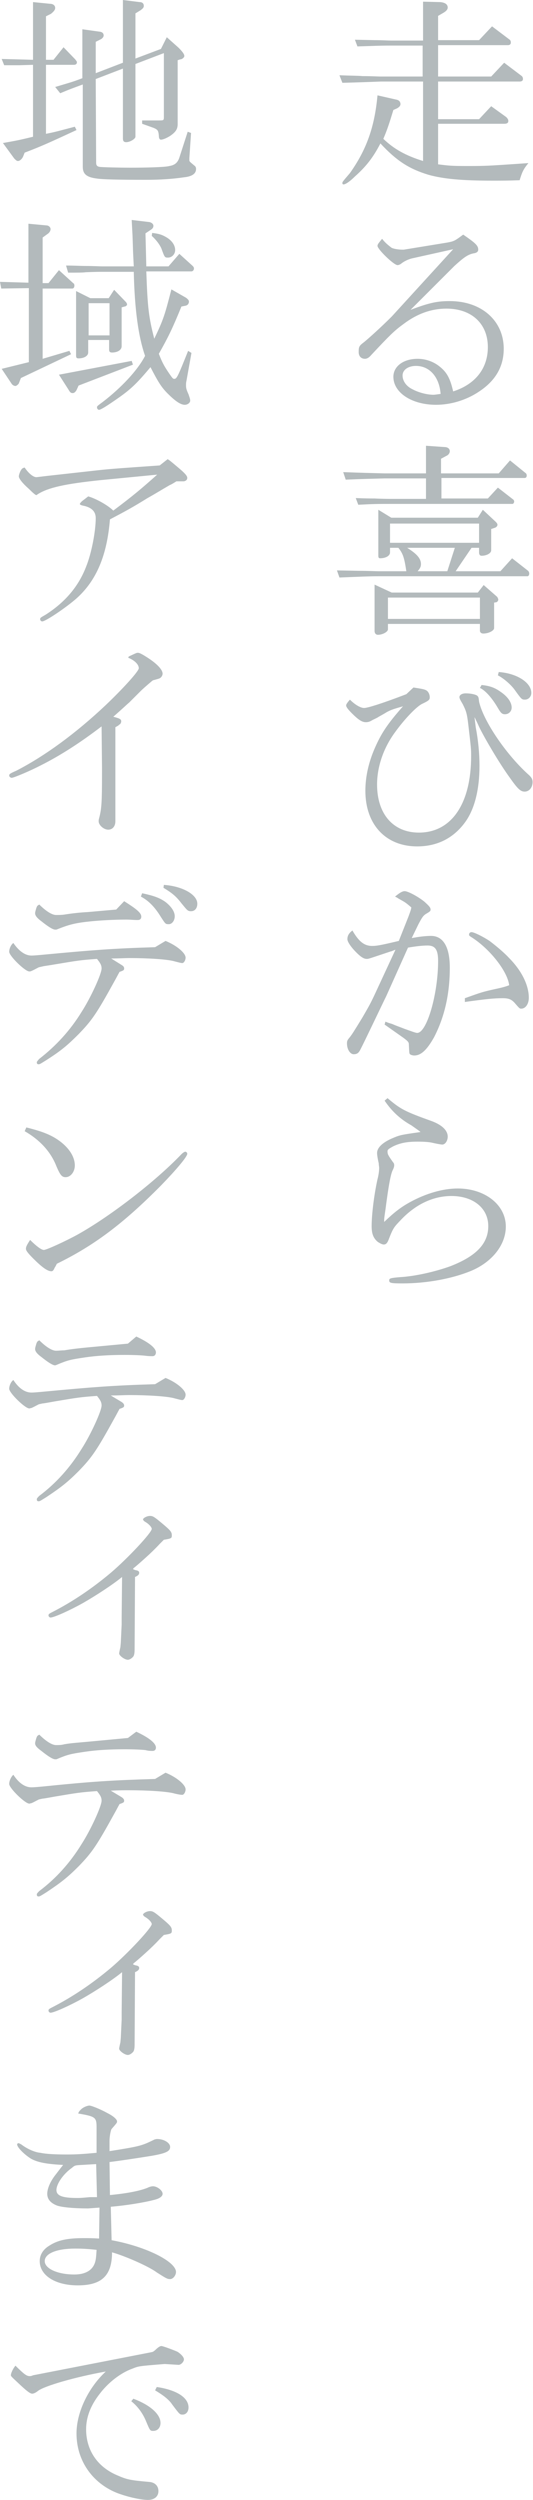 <?xml version="1.0" encoding="utf-8"?>
<!-- Generator: Adobe Illustrator 22.0.1, SVG Export Plug-In . SVG Version: 6.00 Build 0)  -->
<svg version="1.1" id="レイヤー_1" xmlns="http://www.w3.org/2000/svg" xmlns:xlink="http://www.w3.org/1999/xlink" x="0px"
	 y="0px" width="127.5px" height="597.8px" viewBox="0 0 127.5 597.8" style="enable-background:new 0 0 127.5 597.8;"
	 xml:space="preserve">
<style type="text/css">
	.st0{fill:#B3BABC;}
</style>
<g>
	<path class="st0" d="M101.2,10.9h-7.6c-3.1,0-4.5,0.1-8.1,0.2l-0.6-1.6l4.7,0.1c1.7,0,3.3,0.1,4,0.1h7.6V0.4l4.1,0.1
		c1.1,0.1,1.8,0.5,1.8,1.3c0,0.5-0.4,0.9-1.1,1.3l-1.2,0.7v5.8h9.8l3.1-3.3l4.1,3.1c0.3,0.2,0.4,0.4,0.4,0.8c0,0.4-0.3,0.6-0.7,0.6
		h-16.7v7.5h12.7l3.1-3.3l4.1,3.1c0.3,0.2,0.4,0.5,0.4,0.8c0,0.4-0.3,0.6-0.8,0.6h-19.5v9h9.8l2.9-3.1l3.6,2.6
		c0.3,0.3,0.5,0.6,0.5,0.9c0,0.5-0.3,0.7-1,0.7h-15.8v9.7c2.5,0.3,2.9,0.4,7.2,0.4c4.3,0,5.4-0.1,10-0.4c2.9-0.2,2.9-0.2,4.4-0.3
		c-1.3,1.6-1.5,2.2-2.1,4.1c-2.8,0.1-4.1,0.1-6.5,0.1c-7.3,0-11.7-0.4-15.3-1.4c-4.6-1.4-7.6-3.3-11.5-7.5c-1.7,3.3-3.4,5.5-6.1,7.9
		c-1.3,1.3-2.3,1.9-2.7,1.9c-0.2,0-0.3-0.1-0.3-0.3c0-0.3,0-0.3,1.8-2.4c3.9-5.5,5.9-10.9,6.6-18.6l4.4,1c0.7,0.1,1.1,0.5,1.1,1.1
		c0,0.4-0.3,0.7-0.8,1l-0.9,0.4c-1,3.3-1.5,4.8-2.4,6.9c2.5,2.4,5.3,4,9.5,5.3v-19H91.1c-2.9,0.1-5,0.2-9.2,0.3l-0.7-1.8
		c2.5,0.1,4.7,0.1,5.5,0.2c2.2,0,3.7,0.1,4.3,0.1h10.1V10.9z"/>
	<path class="st0" d="M98.5,61.8c-0.8,0.2-1.9,0.7-2.6,1.3c-0.3,0.2-0.6,0.3-0.8,0.3c-0.9,0-4.8-3.8-4.8-4.6c0-0.4,0.3-0.7,1.1-1.7
		c0.7,0.9,1.3,1.4,2.2,2.1c0.4,0.3,1.8,0.5,2.6,0.5l0.4,0L107,58c1.6-0.3,1.8-0.4,3.8-1.9c2.9,2,3.6,2.6,3.6,3.6
		c0,0.5-0.4,0.8-1.2,0.9c-1.3,0.3-2.2,0.9-4.5,3L98.2,74.1c4.7-1.8,6.6-2.1,9.4-2.1c7.6,0,12.9,4.7,12.9,11.4c0,4.3-2,7.7-6,10.3
		c-3,2-6.7,3.1-10.2,3.1c-5.8,0-10.2-2.9-10.2-6.7c0-2.5,2.4-4.3,5.8-4.3c1.8,0,3.7,0.6,5.2,1.8c1.8,1.4,2.6,2.9,3.3,6
		c5.3-1.7,8.3-5.5,8.3-10.6c0-5.6-3.9-9.2-9.9-9.2c-3.6,0-7,1.2-10.3,3.7c-2.2,1.6-3.3,2.7-7.7,7.4c-0.5,0.6-1,0.9-1.5,0.9
		c-0.9,0-1.5-0.6-1.5-1.6c0-1.3,0.1-1.5,1.3-2.4c1.1-0.9,4-3.5,6.6-6.1l14.7-16.1L98.5,61.8z M99.5,87.5c-1.8,0-3.2,0.9-3.2,2.3
		c0,1.3,0.9,2.6,2.4,3.3c1.5,0.8,3.5,1.3,5,1.3c0.3,0,0.9-0.1,1.7-0.2C105.1,90.2,102.8,87.5,99.5,87.5z"/>
	<path class="st0" d="M93.3,131v1.1c0,0.8-1,1.4-2.4,1.4c-0.3,0-0.4-0.2-0.4-0.6v-11l3.1,1.9h20.7l1.2-1.9l3.1,2.9
		c0.3,0.3,0.4,0.5,0.4,0.7c0,0.3-0.3,0.6-0.6,0.7l-0.9,0.3v5.1c0,0.7-1.1,1.3-2.3,1.3c-0.4,0-0.6-0.3-0.6-0.8V131h-1.8l-3.8,5.6
		h10.7l2.8-3.1l3.7,2.9c0.3,0.2,0.4,0.5,0.4,0.8c0,0.3-0.2,0.6-0.4,0.6H90.5c-2.2,0-4.3,0.1-9.3,0.3l-0.6-1.7l5.3,0.1
		c2.1,0,3.9,0.1,4.6,0.1h6.7c-0.5-3.3-0.8-4.2-1.9-5.6H93.3z M102,106.6l4.3,0.3c0.8,0,1.3,0.4,1.3,1c0,0.4-0.3,0.9-0.8,1.1
		l-1.3,0.7v3.5h13.8l2.7-3.1l3.7,3c0.2,0.1,0.3,0.4,0.3,0.6c0,0.4-0.2,0.6-0.5,0.6h-19.9v4.9h11.1l2.4-2.6l3.6,2.8
		c0.2,0.1,0.3,0.4,0.3,0.5c0,0.3-0.2,0.6-0.4,0.6H93.8c-3.3,0-4.3,0-8.1,0.2l-0.6-1.6c2.2,0.1,3.8,0.1,4.5,0.1c2,0.1,4,0.1,4.2,0.1
		h8.1v-4.9h-9.9c-3.4,0.1-4.8,0.1-9.3,0.3l-0.6-1.8c5.4,0.2,6.4,0.2,9.9,0.3h9.9V106.6z M93.7,141.7h20.6l1.4-1.8l3.2,2.8
		c0.1,0.1,0.3,0.5,0.3,0.7c0,0.2-0.2,0.5-0.4,0.6l-0.6,0.1v6.1c0,0.6-1.3,1.3-2.6,1.3c-0.5,0-0.8-0.3-0.8-0.7v-1.6h-22v1.3
		c0,0.6-1.3,1.3-2.4,1.3c-0.5,0-0.8-0.4-0.8-0.9v-11.1L93.7,141.7z M114.8,148v-5.1h-22v5.1H114.8z M114.6,129.8v-4.6H93.3v4.6
		H114.6z M107,136.6l1.8-5.6H97.4c2.4,1.5,3.3,2.6,3.3,3.9c0,0.6-0.2,1-0.8,1.7H107z"/>
	<path class="st0" d="M98.9,164.4c1.9,0.3,2.6,0.4,3.1,0.7c0.5,0.3,0.8,1,0.8,1.6c0,0.6-0.1,0.8-1.8,1.6c-1.3,0.6-4.2,3.6-6.5,6.8
		c-2.8,3.8-4.3,8.3-4.3,12.5c0,7.1,3.9,11.5,10,11.5c7.8,0,12.5-6.9,12.5-18.3c0-1.7,0-1.7-0.7-7.7c-0.3-2.5-0.5-3.1-1.3-4.7
		c-0.6-1-0.8-1.4-0.8-1.7c0-0.5,0.6-0.9,1.5-0.9c1.3,0,2.5,0.3,2.8,0.6c0.3,0.3,0.3,0.5,0.4,1.4c1.1,4.8,6.7,12.9,12,17.6
		c0.5,0.5,0.8,0.9,0.8,1.6c0,1.3-0.8,2.3-1.9,2.3c-1,0-1.7-0.7-3.6-3.4c-2.4-3.3-6-9.4-7.3-12.1c-0.3-0.7-0.6-1.3-0.8-1.7
		c0-0.1-0.2-0.4-0.3-0.6c0.1,0.7,0.1,0.8,0.3,2.4c0.6,3.1,0.9,6.3,0.9,9.2c0,5.8-1.2,10.5-3.5,13.6c-2.8,3.8-6.7,5.7-11.4,5.7
		c-7.5,0-12.4-5.2-12.4-13.3c0-3.4,0.8-6.9,2.3-10.3c1.5-3.4,2.9-5.6,6.7-9.9c-2.1,0.6-2.8,0.8-3.9,1.4c-0.3,0.2-1,0.6-1.9,1.1
		c-0.6,0.4-1.2,0.6-1.7,0.9c-0.5,0.3-0.9,0.4-1.4,0.4c-0.9,0-1.8-0.6-3.3-2.1c-1.1-1.1-1.4-1.6-1.4-1.9c0-0.3,0.3-0.7,0.9-1.4
		c1.3,1.3,2.6,2,3.4,2c0.8,0,4.1-1,10.1-3.3L98.9,164.4z M115.2,163.8c1.9,0.2,3.1,0.6,4.5,1.6c1.8,1.2,2.7,2.6,2.7,3.8
		c0,0.9-0.7,1.6-1.6,1.6c-0.7,0-1-0.3-1.7-1.5c-1.4-2.4-3-4.2-4.3-4.8L115.2,163.8z M119.3,160.7c4.3,0.3,7.8,2.5,7.8,5
		c0,0.9-0.7,1.6-1.5,1.6c-0.8,0-0.8,0-2.6-2.5c-1-1.3-2.7-2.7-3.9-3.3L119.3,160.7z"/>
	<path class="st0" d="M92.2,244.3c0.9,0.4,1.5,0.5,1.7,0.6c0.9,0.4,1.8,0.7,2.8,1.1c1.7,0.6,2.7,1,3.1,1c2.3,0,5-9.3,5-17.2
		c0-2.7-0.7-3.7-2.5-3.7c-1.3,0-2.9,0.2-4.7,0.5l-5.2,11.6c-0.8,1.6-5.3,11.1-6.2,12.8c-0.4,0.8-0.8,1.1-1.6,1.1
		c-0.8,0-1.6-1.1-1.6-2.6c0-0.6,0.1-0.8,0.7-1.5c0.6-0.8,0.8-1.1,3-4.7c1.5-2.6,1.8-3.1,2.8-5.2l5.1-11c-0.6,0.2-0.9,0.4-1.1,0.4
		l-3.6,1.2c-1.8,0.6-1.8,0.6-2.2,0.6c-0.8,0-1.7-0.7-3-2.1c-1-1.1-1.6-2.1-1.6-2.6c0-0.8,0.3-1.4,1.2-2.1c1.5,2.6,2.8,3.7,4.7,3.7
		c1,0,1.8-0.1,6.4-1.2l2.3-5.8c0.6-1.6,0.6-1.7,0.7-2.2c-0.8-0.7-1.3-1.1-1.8-1.4l-1.4-0.8c-0.1-0.1-0.3-0.2-0.7-0.4
		c1.2-1,1.8-1.3,2.3-1.3c0.8,0,3.2,1.3,4.7,2.5c1.1,1,1.5,1.4,1.5,1.9c0,0.4-0.2,0.5-1.2,1.1c-0.6,0.4-0.9,0.9-1.7,2.4l-1.6,3.3
		c0.3,0,0.5-0.1,0.7-0.1c1.6-0.3,3.1-0.4,3.9-0.4c2.9,0,4.5,2.6,4.5,7.6c0,6.4-1.3,11.9-3.8,16.7c-1.7,3-3.1,4.3-4.7,4.3
		c-0.5,0-1-0.2-1.1-0.4c-0.1-0.2-0.1-0.2-0.2-2.3c0-0.5-0.3-0.8-1.4-1.6l-4.4-3.1L92.2,244.3z M111.2,238.7c4.2-1.5,4.2-1.5,7.3-2.2
		c1.9-0.4,2.5-0.6,3.3-0.9c-0.4-3.4-4.8-8.9-9.2-11.6c-0.3-0.2-0.4-0.3-0.4-0.5c0-0.4,0.3-0.6,0.6-0.6c0.6,0,2.8,1.1,4.3,2.1
		c1.2,0.9,3.3,2.6,4.6,4c3.1,3.1,4.8,6.6,4.8,9.6c0,1.5-0.8,2.6-1.8,2.6c-0.4,0-0.4,0-1.7-1.5c-0.7-0.7-1.3-1-2.7-1
		c-2.2,0-4,0.2-9.1,0.9L111.2,238.7z"/>
	<path class="st0" d="M92.7,262.6c3.1,2.6,3.9,3.1,10.6,5.5c2.4,0.9,3.8,2.2,3.8,3.7c0,1-0.6,1.9-1.3,1.9c-0.3,0-1.4-0.2-2.7-0.5
		c-0.6-0.1-1.6-0.2-3.2-0.2c-2.5,0-4.1,0.3-5.8,1.1c-1.1,0.6-1.4,0.8-1.4,1.2c0,0.7,0.1,0.9,1.3,2.6c0.3,0.3,0.3,0.6,0.3,0.8
		c0,0.2-0.1,0.6-0.3,1c-0.5,0.9-1,3.4-1.8,9.6c-0.2,1.3-0.3,2.1-0.3,2.3v0.6c2.5-2.4,4.1-3.6,6.3-4.8c3.7-2,7.7-3.2,11.3-3.2
		c6.5,0,11.5,3.9,11.5,9.1c0,4.4-3.3,8.5-8.3,10.6c-4.6,1.9-10.7,3-16.4,3c-2.8,0-3.2-0.1-3.2-0.7c0-0.5,0.2-0.6,2.6-0.8
		c3.6-0.2,8.4-1.3,12-2.6c6.2-2.4,9.1-5.4,9.1-9.6c0-4.3-3.6-7.2-8.8-7.2c-4.3,0-8.4,1.9-11.9,5.5c-1.9,2-2,2-3.2,5.1
		c-0.3,0.7-0.6,1-1.1,1c-0.4,0-0.9-0.3-1.4-0.6c-1.1-0.9-1.5-2-1.5-3.8c0-2.8,0.6-7.6,1.4-11.2c0.3-1.1,0.4-2.2,0.4-2.7
		c0-0.4-0.1-0.6-0.1-1.1c-0.3-1.3-0.4-2.1-0.4-2.5c0-1.2,1.2-2.4,3.4-3.4c2.1-0.9,2.1-0.9,7-1.6c-0.6-0.5-0.8-0.6-2.2-1.6
		c-2.7-1.5-4.7-3.4-6.4-5.9L92.7,262.6z"/>
	<path class="st0" d="M7.9,0.5l4,0.4c0.8,0,1.3,0.4,1.3,1c0,0.5-0.4,0.9-1,1.4l-1.2,0.6v10.4h1.8l2.4-3l2.8,2.9
		c0.3,0.4,0.4,0.5,0.4,0.7c0,0.4-0.3,0.6-0.7,0.6h-6.7V32c2.5-0.5,2.7-0.6,6.9-1.7l0.4,0.8c-6.5,3-8.2,3.8-12.4,5.4l-0.4,1
		c-0.3,0.6-0.8,1-1.2,1c-0.3,0-0.5-0.2-0.9-0.6l-2.7-3.7c3.4-0.6,3.9-0.7,7.2-1.5V15.5l-3.3,0.1l-3.6,0l-0.6-1.5
		c3.7,0.1,4.2,0.1,7.5,0.2V0.5z M13.2,20.8c3.3-1,3.9-1.1,6.5-2.1V7l4.3,0.6c0.5,0.1,0.8,0.4,0.8,0.9c0,0.3-0.3,0.7-0.7,0.9
		l-1.2,0.6v7.5l6.5-2.5V0l4,0.5c0.7,0,1,0.4,1,0.9c0,0.4-0.2,0.6-0.7,1l-1.3,0.8V14l6.1-2.3l1.4-2.8l2.8,2.5c0.8,0.8,1.4,1.5,1.4,2
		c0,0.3-0.5,0.8-1,0.8l-0.6,0.2v15.3c0,1.2-0.5,1.9-1.8,2.8c-0.8,0.5-1.7,0.9-2.2,0.9c-0.3,0-0.5-0.3-0.5-0.9
		c-0.1-1.3-0.3-1.5-1.2-1.9l-2.8-1v-0.8H38c1.1,0,1.2,0,1.2-0.8V12.7l-6.8,2.6v17.4c0,0.5-1.3,1.3-2.2,1.3c-0.6,0-0.8-0.3-0.8-0.9
		V16.4l-6.5,2.5l0.1,20c0,0.6,0.2,0.9,0.8,1c0.5,0.1,4.9,0.2,7.3,0.2c3.5,0,8.4-0.1,9.4-0.4c1.3-0.2,2-0.8,2.4-2l2-6.2l0.8,0.3
		l-0.4,6v0.5c0,0.3,0,0.3,1.2,1.3c0.3,0.2,0.4,0.5,0.4,0.8c0,1.1-0.9,1.8-2.9,2c-2.7,0.4-5.7,0.6-9,0.6c-6.9,0-10.5-0.1-11.8-0.3
		c-2.5-0.3-3.4-1.1-3.4-2.8V20.2c-2.4,0.9-2.8,1-5.4,2.1L13.2,20.8z"/>
	<path class="st0" d="M6.8,67.6V53.5l4.3,0.4c0.5,0,1,0.4,1,0.9c0,0.4-0.3,0.9-0.8,1.2l-1.1,0.8v10.9h1.4l2.5-3.1l3.4,3.1
		c0.2,0.1,0.3,0.3,0.3,0.6c0,0.4-0.2,0.7-0.5,0.7h-7.1v16.8l6.4-1.9l0.4,0.8L5,90.4l-0.5,1.3c-0.2,0.3-0.6,0.6-0.8,0.6
		c-0.3,0-0.7-0.2-0.9-0.5l-2.4-3.6l6.5-1.6V68.9L0.3,69L0,67.4L6.8,67.6z M31.5,86.3l0.3,0.9l-13,5l-0.5,1.1
		c-0.3,0.5-0.6,0.7-0.9,0.7c-0.4,0-0.6-0.1-1-0.8l-2.3-3.6L31.5,86.3z M15.8,63.5c1.9,0,3.8,0.1,4.4,0.1c2.2,0,3.7,0.1,4.3,0.1h7.5
		c-0.1-2-0.2-3.9-0.2-4.4l-0.1-3l-0.2-3.7l4.2,0.5c0.6,0.1,1,0.5,1,0.9c0,0.4-0.2,0.7-0.7,1l-1.2,0.8l0.2,7.9h5.3l2.6-3l3.2,2.9
		c0.2,0.2,0.3,0.4,0.3,0.6c0,0.4-0.3,0.7-0.6,0.7H35c0.3,8.8,0.6,11,1.9,16.1c2.2-4.6,2.5-5.6,4.1-11.8l3.5,2
		c0.4,0.3,0.7,0.6,0.7,0.9c0,0.5-0.3,0.9-0.8,1l-1,0.2c-2.2,5.4-3.2,7.4-5.4,11.3c0.8,2.1,1.3,3,2.6,4.9c0.7,1,0.8,1.1,1.1,1.1
		c0.6,0,0.9-0.7,3.3-6.7l0.8,0.5l-1.2,6.7c-0.1,0.4-0.1,0.6-0.1,1.1c0,0.6,0.1,1,0.6,2.1c0.2,0.6,0.4,1.1,0.4,1.5c0,0.5-0.6,1-1.3,1
		c-1,0-2.3-0.9-4.1-2.7c-1.5-1.5-2.3-2.8-4.1-6.3c-3.1,3.7-4.6,5.2-7.6,7.3c-2.7,1.9-4.3,2.9-4.7,2.9c-0.3,0-0.5-0.3-0.5-0.6
		c0-0.3,0.2-0.4,1.4-1.3c4.3-3.3,8.3-7.5,10.1-11C33.1,80.5,32.2,74,32,65h-7.5c-0.3,0-1.8,0-4,0.1c-0.6,0.1-2.3,0.1-4.2,0.1
		L15.8,63.5z M21.6,71.3H26l1.3-2l2.8,2.9c0.2,0.2,0.3,0.5,0.3,0.6c0,0.2-0.3,0.5-0.6,0.5l-0.7,0.2v9.3c0,0.9-1,1.5-2.3,1.5
		c-0.5,0-0.7-0.2-0.7-0.7v-2.3h-5v3c0,0.8-1,1.4-2.3,1.4c-0.5,0-0.6-0.2-0.6-0.7V69.6L21.6,71.3z M26.2,80.2v-7.7h-5v7.7H26.2z
		 M36.4,55.7c1.8,0.2,2.5,0.5,3.5,1.1c1.3,0.8,2,1.9,2,3c0,1-0.8,1.8-1.7,1.8c-0.8,0-0.8,0-1.6-2.2c-0.4-0.9-1.2-2-2.3-3L36.4,55.7z
		"/>
	<path class="st0" d="M24.2,114.8c-8.7,0.9-12.7,1.8-15.2,3.4c-0.1,0.1-0.3,0.2-0.3,0.2c-0.2,0-0.8-0.5-1.8-1.5
		c-1.6-1.4-2.4-2.5-2.4-3c0-0.3,0.3-1.2,0.6-1.6c0.2-0.3,0.4-0.4,0.8-0.5c1,1.5,2.2,2.4,2.9,2.3l2.5-0.3l11.7-1.3
		c3.5-0.4,6.7-0.6,15.2-1.2l1.9-1.5c0.5,0.3,0.5,0.3,2.4,1.9c1.8,1.5,2.3,2.1,2.3,2.6c0,0.4-0.3,0.7-0.8,0.8c-0.3,0-0.3,0-1.8,0
		c-0.8,0.5-1.3,0.8-1.6,0.9c-1.9,1.1-3.5,2.1-5.3,3.1c-3.7,2.3-5.4,3.2-9,5.1c-0.7,8.6-3.2,14.6-8,18.9c-2.5,2.2-7.4,5.5-8.2,5.5
		c-0.3,0-0.5-0.3-0.5-0.5c0-0.4,0.1-0.4,1.3-1.1c4.7-3,7.9-6.8,9.7-11.5c1.3-3.2,2.3-8.5,2.3-11.6c0-1.6-1-2.6-3.1-3
		c-0.4-0.1-0.7-0.2-0.7-0.4c0-0.1,0.3-0.5,0.7-0.8c0.4-0.3,0.4-0.3,1.3-1c1.8,0.5,4.7,2.1,6,3.4c4.8-3.6,6.8-5.3,10.5-8.6
		L24.2,114.8z"/>
	<path class="st0" d="M27.6,195.4v1c0,1.2-0.7,2-1.7,2c-1.1,0-2.3-1.1-2.3-2c0-0.2,0-0.4,0.1-0.7c0.6-2.3,0.7-3.7,0.7-10.9V184v-0.5
		l-0.1-9.8c-5.1,3.9-9.9,7-14.7,9.4c-2.3,1.2-6.3,2.9-6.8,2.9c-0.3,0-0.6-0.3-0.6-0.5c0-0.4,0.1-0.5,1.7-1.2
		c6.8-3.5,14.2-8.9,21.4-15.7c4.2-4,7.9-8.1,7.9-8.8c0-0.9-1-1.9-2.5-2.5c0-0.3,0.1-0.3,0.5-0.5c1.5-0.7,1.5-0.7,1.8-0.7
		c0.3,0,0.8,0.2,2.2,1.1c2.5,1.6,3.7,3,3.7,3.9c0,0.4-0.3,0.9-0.7,1.1c-0.2,0.1-0.6,0.2-1.3,0.4c-0.1,0-0.4,0.1-0.6,0.3
		c-1.3,1.1-2.2,1.9-2.6,2.3l-2.8,2.8c-0.5,0.4-1.4,1.3-3.8,3.4c1.6,0.4,1.9,0.6,1.9,1.1c0,0.3-0.2,0.6-0.3,0.7
		c-0.1,0-0.2,0.1-0.4,0.3l-0.7,0.4V195.4z"/>
	<path class="st0" d="M29,230.7c0.5,0.3,0.7,0.5,0.7,0.9c0,0.4-0.2,0.5-1.1,0.8c-0.4,0.7-0.8,1.5-1.2,2.2c-4.3,7.8-5.4,9.4-8.6,12.7
		c-2.6,2.6-4.1,3.9-7.7,6.2c-1.6,1-1.6,1-1.9,1s-0.4-0.2-0.4-0.5c0-0.1,0.3-0.5,0.6-0.8c4-3.1,7.4-6.8,10.1-11.2
		c2.2-3.4,4.8-9.1,4.8-10.4c0-0.8-0.3-1.3-1.1-2.3c-4.1,0.3-4.6,0.4-10,1.3c-1.7,0.3-2.7,0.4-3,0.5l-0.9,0.2
		c-0.8,0.4-1.3,0.7-1.8,0.9c-0.2,0.1-0.3,0.1-0.5,0.1c-1,0-4.8-3.7-4.8-4.7c0-0.8,0.5-1.8,1-2.1c1.3,1.9,2.8,3,4.3,3
		c0.7,0,1.7-0.1,2.8-0.2c11.7-1.1,16.7-1.5,26.8-1.8l2.5-1.5c2.7,1.1,4.8,2.9,4.8,4c0,0.6-0.4,1.3-0.8,1.3c-0.3,0-1-0.2-1.8-0.4
		c-1.6-0.5-6.3-0.8-10.9-0.8c-0.9,0-2.4,0.1-4.3,0.1L29,230.7z M29.7,215.5c3,1.9,4.1,2.8,4.1,3.7c0,0.5-0.3,0.8-0.8,0.8h-0.4
		c-0.5,0-1.6-0.1-2.3-0.1c-3.1,0-6.3,0.2-8.4,0.4c-4,0.4-5.4,0.8-8.4,2l-0.3,0c-0.6,0-1.8-0.8-3.3-2c-1.1-0.8-1.5-1.4-1.5-1.9
		c0-0.2,0-0.3,0.3-1.3c0.2-0.5,0.2-0.5,0.7-0.8c1.5,1.5,3,2.5,4,2.5c0.6,0,1.3,0,2-0.1c1.9-0.3,3.7-0.5,5.6-0.6l6.8-0.6L29.7,215.5z
		 M34,213.6c2.8,0.6,4.2,1.1,5.6,2.1c1.4,1.1,2.2,2.3,2.2,3.4c0,1.1-0.7,1.9-1.4,1.9c-0.8,0-0.8,0-1.9-1.7c-1.4-2.3-2.9-3.9-4.8-4.9
		L34,213.6z M39.2,211.6c4.4,0.3,8,2.3,8,4.5c0,1.1-0.6,1.8-1.5,1.8c-0.8,0-0.9-0.2-2.3-1.9c-1.3-1.7-2.3-2.5-4.3-3.7L39.2,211.6z"
		/>
	<path class="st0" d="M6.3,269.6c3.2,0.8,5.2,1.5,7,2.6c2.9,1.8,4.6,4.2,4.6,6.5c0,1.5-1,2.8-2.2,2.8c-0.9,0-1.3-0.5-2.2-2.6
		c-1.4-3.6-4.1-6.4-7.6-8.4L6.3,269.6z M13.1,303.1c-0.3,0.7-0.5,0.9-0.8,0.9c-0.9,0-2.2-0.9-4.3-3c-1.5-1.5-1.8-2-1.8-2.4
		c0-0.5,0.3-1,1-2.1c1.5,1.5,2.7,2.4,3.3,2.4c0.6,0,5.2-2.1,8.1-3.7c7.7-4.3,18.5-12.6,24.8-19.2c0.4-0.4,0.8-0.6,0.9-0.6
		c0.3,0,0.5,0.3,0.5,0.5c0,0.7-2.7,3.9-6.3,7.6c-9.1,9.2-16.1,14.4-24.9,18.7C13.4,302.6,13.2,303,13.1,303.1z"/>
	<path class="st0" d="M29,335.2c0.5,0.3,0.7,0.6,0.7,0.9c0,0.4-0.2,0.5-1.1,0.8c-0.4,0.7-0.8,1.5-1.2,2.2c-4.3,7.8-5.4,9.4-8.6,12.7
		c-2.6,2.6-4.1,3.8-7.7,6.2c-1.6,1-1.6,1-1.9,1s-0.4-0.2-0.4-0.5c0-0.2,0.3-0.5,0.6-0.8c4-3,7.4-6.8,10.1-11.2
		c2.2-3.4,4.8-9.1,4.8-10.4c0-0.8-0.3-1.3-1.1-2.3c-4.1,0.3-4.6,0.4-10,1.3c-1.7,0.3-2.7,0.5-3,0.5l-0.9,0.2
		c-0.8,0.4-1.3,0.7-1.8,0.9c-0.2,0-0.3,0.1-0.5,0.1c-1,0-4.8-3.7-4.8-4.7c0-0.8,0.5-1.8,1-2.1c1.3,2,2.8,3,4.3,3
		c0.7,0,1.7-0.1,2.8-0.2c11.7-1.1,16.7-1.5,26.8-1.8l2.5-1.5c2.7,1.1,4.8,2.9,4.8,4c0,0.6-0.4,1.3-0.8,1.3c-0.3,0-1-0.2-1.8-0.4
		c-1.6-0.5-6.4-0.8-11-0.8c-0.9,0-2.4,0.1-4.3,0.1L29,335.2z M32.6,319.6c3.2,1.5,4.7,2.8,4.7,3.8c0,0.5-0.3,0.9-0.8,0.9
		c-0.3,0-1,0-1.7-0.1c-0.8-0.1-2.7-0.2-5-0.2c-3.7,0-6.8,0.2-9.5,0.6c-3.3,0.5-4,0.6-6.8,1.8l-0.3,0.1c-0.6,0-1.8-0.8-3.3-2
		c-1.1-0.8-1.5-1.4-1.5-1.9c0-0.2,0-0.3,0.3-1.3c0.2-0.5,0.2-0.5,0.7-0.8c1.5,1.5,3,2.5,4,2.5c0.6,0,1.3-0.1,2-0.1
		c1.7-0.3,3.5-0.5,5.6-0.7l9.6-0.9L32.6,319.6z"/>
	<path class="st0" d="M32.2,394.4c0,0.9-0.1,1.4-0.3,1.7c-0.3,0.4-0.9,0.8-1.3,0.8c-0.8,0-2.1-1-2.1-1.5c0-0.1,0.1-0.7,0.3-1.5
		l0.1-1.1l0.2-4.3v-1.7l0.1-9.7c-2.3,1.9-6.5,4.6-9.3,6.2c-3.2,1.8-7,3.5-7.8,3.5c-0.3,0-0.5-0.3-0.5-0.5c0-0.3,0.1-0.4,0.9-0.8
		c4.9-2.5,9.6-5.7,14-9.4c4-3.4,9.8-9.6,9.8-10.5c0-0.4-0.7-1.2-1.6-1.7c-0.3-0.2-0.4-0.3-0.5-0.6c0.2-0.4,1-0.8,1.7-0.8
		c0.7,0,1.1,0.3,2.9,1.8c1.9,1.6,2.3,2,2.3,2.8c0,0.7,0,0.8-1.9,1.1l-1,1c-1.3,1.4-2.3,2.3-2.5,2.5c-1.2,1.1-2.3,2.1-3.5,3.1
		c-0.2,0.1-0.3,0.3-0.4,0.4c0.3,0.2,0.7,0.3,0.8,0.3c0.5,0.1,0.7,0.3,0.7,0.6c0,0.4-0.3,0.7-1,1L32.2,394.4z"/>
	<path class="st0" d="M29,429.7c0.5,0.3,0.7,0.6,0.7,0.9c0,0.4-0.2,0.5-1.1,0.8c-0.4,0.7-0.8,1.5-1.2,2.2c-4.3,7.8-5.4,9.4-8.6,12.7
		c-2.6,2.6-4.1,3.8-7.7,6.2c-1.6,1-1.6,1-1.9,1s-0.4-0.2-0.4-0.5c0-0.2,0.3-0.5,0.6-0.8c4-3,7.4-6.8,10.1-11.2
		c2.2-3.4,4.8-9.1,4.8-10.4c0-0.8-0.3-1.3-1.1-2.3c-4.1,0.3-4.6,0.4-10,1.3c-1.7,0.3-2.7,0.5-3,0.5l-0.9,0.2
		c-0.8,0.4-1.3,0.7-1.8,0.9c-0.2,0-0.3,0.1-0.5,0.1c-1,0-4.8-3.7-4.8-4.7c0-0.8,0.5-1.8,1-2.2c1.3,2,2.8,3,4.3,3
		c0.7,0,1.7-0.1,2.8-0.2c11.7-1.2,16.7-1.5,26.8-1.8l2.5-1.5c2.7,1.1,4.8,2.9,4.8,4c0,0.6-0.4,1.3-0.8,1.3c-0.3,0-1-0.1-1.8-0.3
		c-1.6-0.5-6.4-0.8-11-0.8c-0.9,0-2.4,0-4.3,0.1L29,429.7z M32.6,414.1c3.2,1.5,4.7,2.8,4.7,3.8c0,0.5-0.3,0.8-0.8,0.8
		c-0.3,0-1,0-1.7-0.2c-0.8-0.1-2.7-0.2-5-0.2c-3.7,0-6.8,0.2-9.5,0.6c-3.3,0.5-4,0.6-6.8,1.8l-0.3,0c-0.6,0-1.8-0.8-3.3-2
		c-1.1-0.8-1.5-1.3-1.5-1.8c0-0.2,0-0.3,0.3-1.3c0.2-0.5,0.2-0.5,0.7-0.8c1.5,1.5,3,2.5,4,2.5c0.6,0,1.3,0,2-0.2
		c1.7-0.3,3.5-0.4,5.6-0.6l9.6-0.9L32.6,414.1z"/>
	<path class="st0" d="M32.2,488.9c0,0.9-0.1,1.4-0.3,1.7c-0.3,0.4-0.9,0.8-1.3,0.8c-0.8,0-2.1-1-2.1-1.5c0-0.1,0.1-0.7,0.3-1.5
		l0.1-1.1l0.2-4.3v-1.7l0.1-9.7c-2.3,1.9-6.5,4.6-9.3,6.2c-3.2,1.8-7,3.5-7.8,3.5c-0.3,0-0.5-0.3-0.5-0.5c0-0.3,0.1-0.4,0.9-0.8
		c4.9-2.5,9.6-5.7,14-9.4c4-3.4,9.8-9.6,9.8-10.5c0-0.4-0.7-1.2-1.6-1.7c-0.3-0.2-0.4-0.3-0.5-0.6c0.2-0.4,1-0.8,1.7-0.8
		c0.7,0,1.1,0.3,2.9,1.8c1.9,1.6,2.3,2,2.3,2.8c0,0.7,0,0.8-1.9,1.1l-1,1c-1.3,1.4-2.3,2.3-2.5,2.5c-1.2,1.1-2.3,2.1-3.5,3.1
		c-0.2,0.1-0.3,0.3-0.4,0.4c0.3,0.2,0.7,0.3,0.8,0.3c0.5,0.1,0.7,0.3,0.7,0.6c0,0.4-0.3,0.7-1,1L32.2,488.9z"/>
	<path class="st0" d="M21.1,528.1c-3.7,0-6.4-0.3-7.5-0.7c-1.5-0.6-2.3-1.5-2.3-2.8c0-1.3,0.8-3.1,2.1-4.7c1.3-1.7,1.3-1.7,1.7-2.2
		c-3.9-0.2-6.1-0.6-7.7-1.5c-1.6-1-3.3-2.7-3.3-3.4c0-0.2,0.2-0.3,0.3-0.3c0.2,0,0.3,0.1,0.7,0.3c1.3,1,3.2,1.9,4.6,2
		c1.3,0.3,3.7,0.4,6.3,0.4c2.2,0,3.8-0.1,7.1-0.4l0-6.1c0-2.4-0.3-2.6-4.4-3.3c0.2-0.5,0.3-0.6,0.7-1c0.5-0.5,1.5-0.9,2-0.9
		c0.4,0,2.5,0.8,4.3,1.8c1.4,0.7,2.3,1.5,2.3,2c0,0.3,0,0.3-1.3,1.8c-0.2,0.2-0.5,1.8-0.5,2.8v2.5c7.6-1.2,7.7-1.3,10.8-2.8
		c0.1,0,0.3-0.1,0.6-0.1c1.6,0,3.1,0.9,3.1,1.9c0,1-0.9,1.5-4.3,2.1c-3.1,0.5-8.3,1.3-10.2,1.5l0.1,7.9c4.2-0.4,7.1-1,8.9-1.7
		c0.6-0.3,1.1-0.4,1.4-0.4c1,0,2.3,1,2.3,1.8c0,0.6-0.7,1.1-1.8,1.4c-2.6,0.7-7,1.4-10.6,1.7l0.2,8c8.2,1.5,15.4,5.1,15.4,7.6
		c0,0.8-0.7,1.7-1.4,1.7c-0.7,0-1-0.2-3.2-1.6c-2-1.5-7.8-4-10.7-4.8c0,5.5-2.4,7.9-8.2,7.9c-5.4,0-9.1-2.4-9.1-5.8
		c0-1.5,0.8-2.8,2.3-3.7c2-1.3,4.3-1.8,8.2-1.8c1.2,0,2.1,0,3.7,0.1l0.1-7.4L21.1,528.1z M18,537.7c-4.5,0-7.3,1.2-7.3,3
		c0,1.8,3.1,3.2,7.1,3.2c2.6,0,4.3-1,4.9-2.8c0.2-0.6,0.3-1.2,0.4-3.1C21.2,537.8,19.9,537.7,18,537.7z M19.5,517.7
		c-1.6,0.1-1.6,0.1-2.3,0.7c-2,1.4-3.7,3.8-3.7,5.3c0,1.4,1.5,1.9,5,1.9c0.7,0,0.8,0,3-0.2c1.1,0,1.1,0,1.7,0l-0.2-7.9L19.5,517.7z"
		/>
	<path class="st0" d="M39.4,565.3c-6.2,0.5-6.2,0.5-7.7,1.1c-2.8,1-5.8,3.3-7.9,6.1c-2.1,2.7-3.2,5.5-3.2,8.4c0,5,2.7,9,7.4,11
		c2.3,1,3,1.2,7.7,1.6c1.3,0.1,2.2,0.9,2.2,2.2c0,1.3-1,2.1-2.5,2.1c-1.9,0-5.2-0.8-7.5-1.7c-5.9-2.4-9.6-7.8-9.6-14.2
		c0-5,2.8-10.9,7-14.8c-7.3,1.3-14.9,3.5-16.3,4.7c-0.5,0.4-1,0.6-1.3,0.6c-0.5,0-1.4-0.7-3.4-2.6c-1.5-1.4-1.7-1.6-1.7-1.8
		c0-0.5,0.5-1.6,1.1-2.3c2.1,2.1,2.7,2.5,3.4,2.5c0.1,0,0.4,0,0.8-0.2l28.2-5.5c0.5-0.1,0.5-0.1,1-0.5c0.7-0.7,1.2-1,1.5-1
		c0.4,0,3.3,1.1,3.9,1.4c0.9,0.6,1.5,1.3,1.5,1.8c0,0.6-0.8,1.4-1.4,1.3L39.4,565.3z M31.9,573.6c4,1.5,6.5,3.7,6.5,5.8
		c0,1.1-0.7,1.9-1.7,1.9c-0.8,0-0.8,0-1.8-2.4c-0.8-1.9-2-3.5-3.5-4.7L31.9,573.6z M37.5,570.8c4.7,0.7,7.6,2.5,7.6,4.9
		c0,1-0.6,1.7-1.4,1.7c-0.7,0-0.7,0-2.5-2.4c-0.8-1.2-2.1-2.2-4.1-3.4L37.5,570.8z"/>
</g>
</svg>
